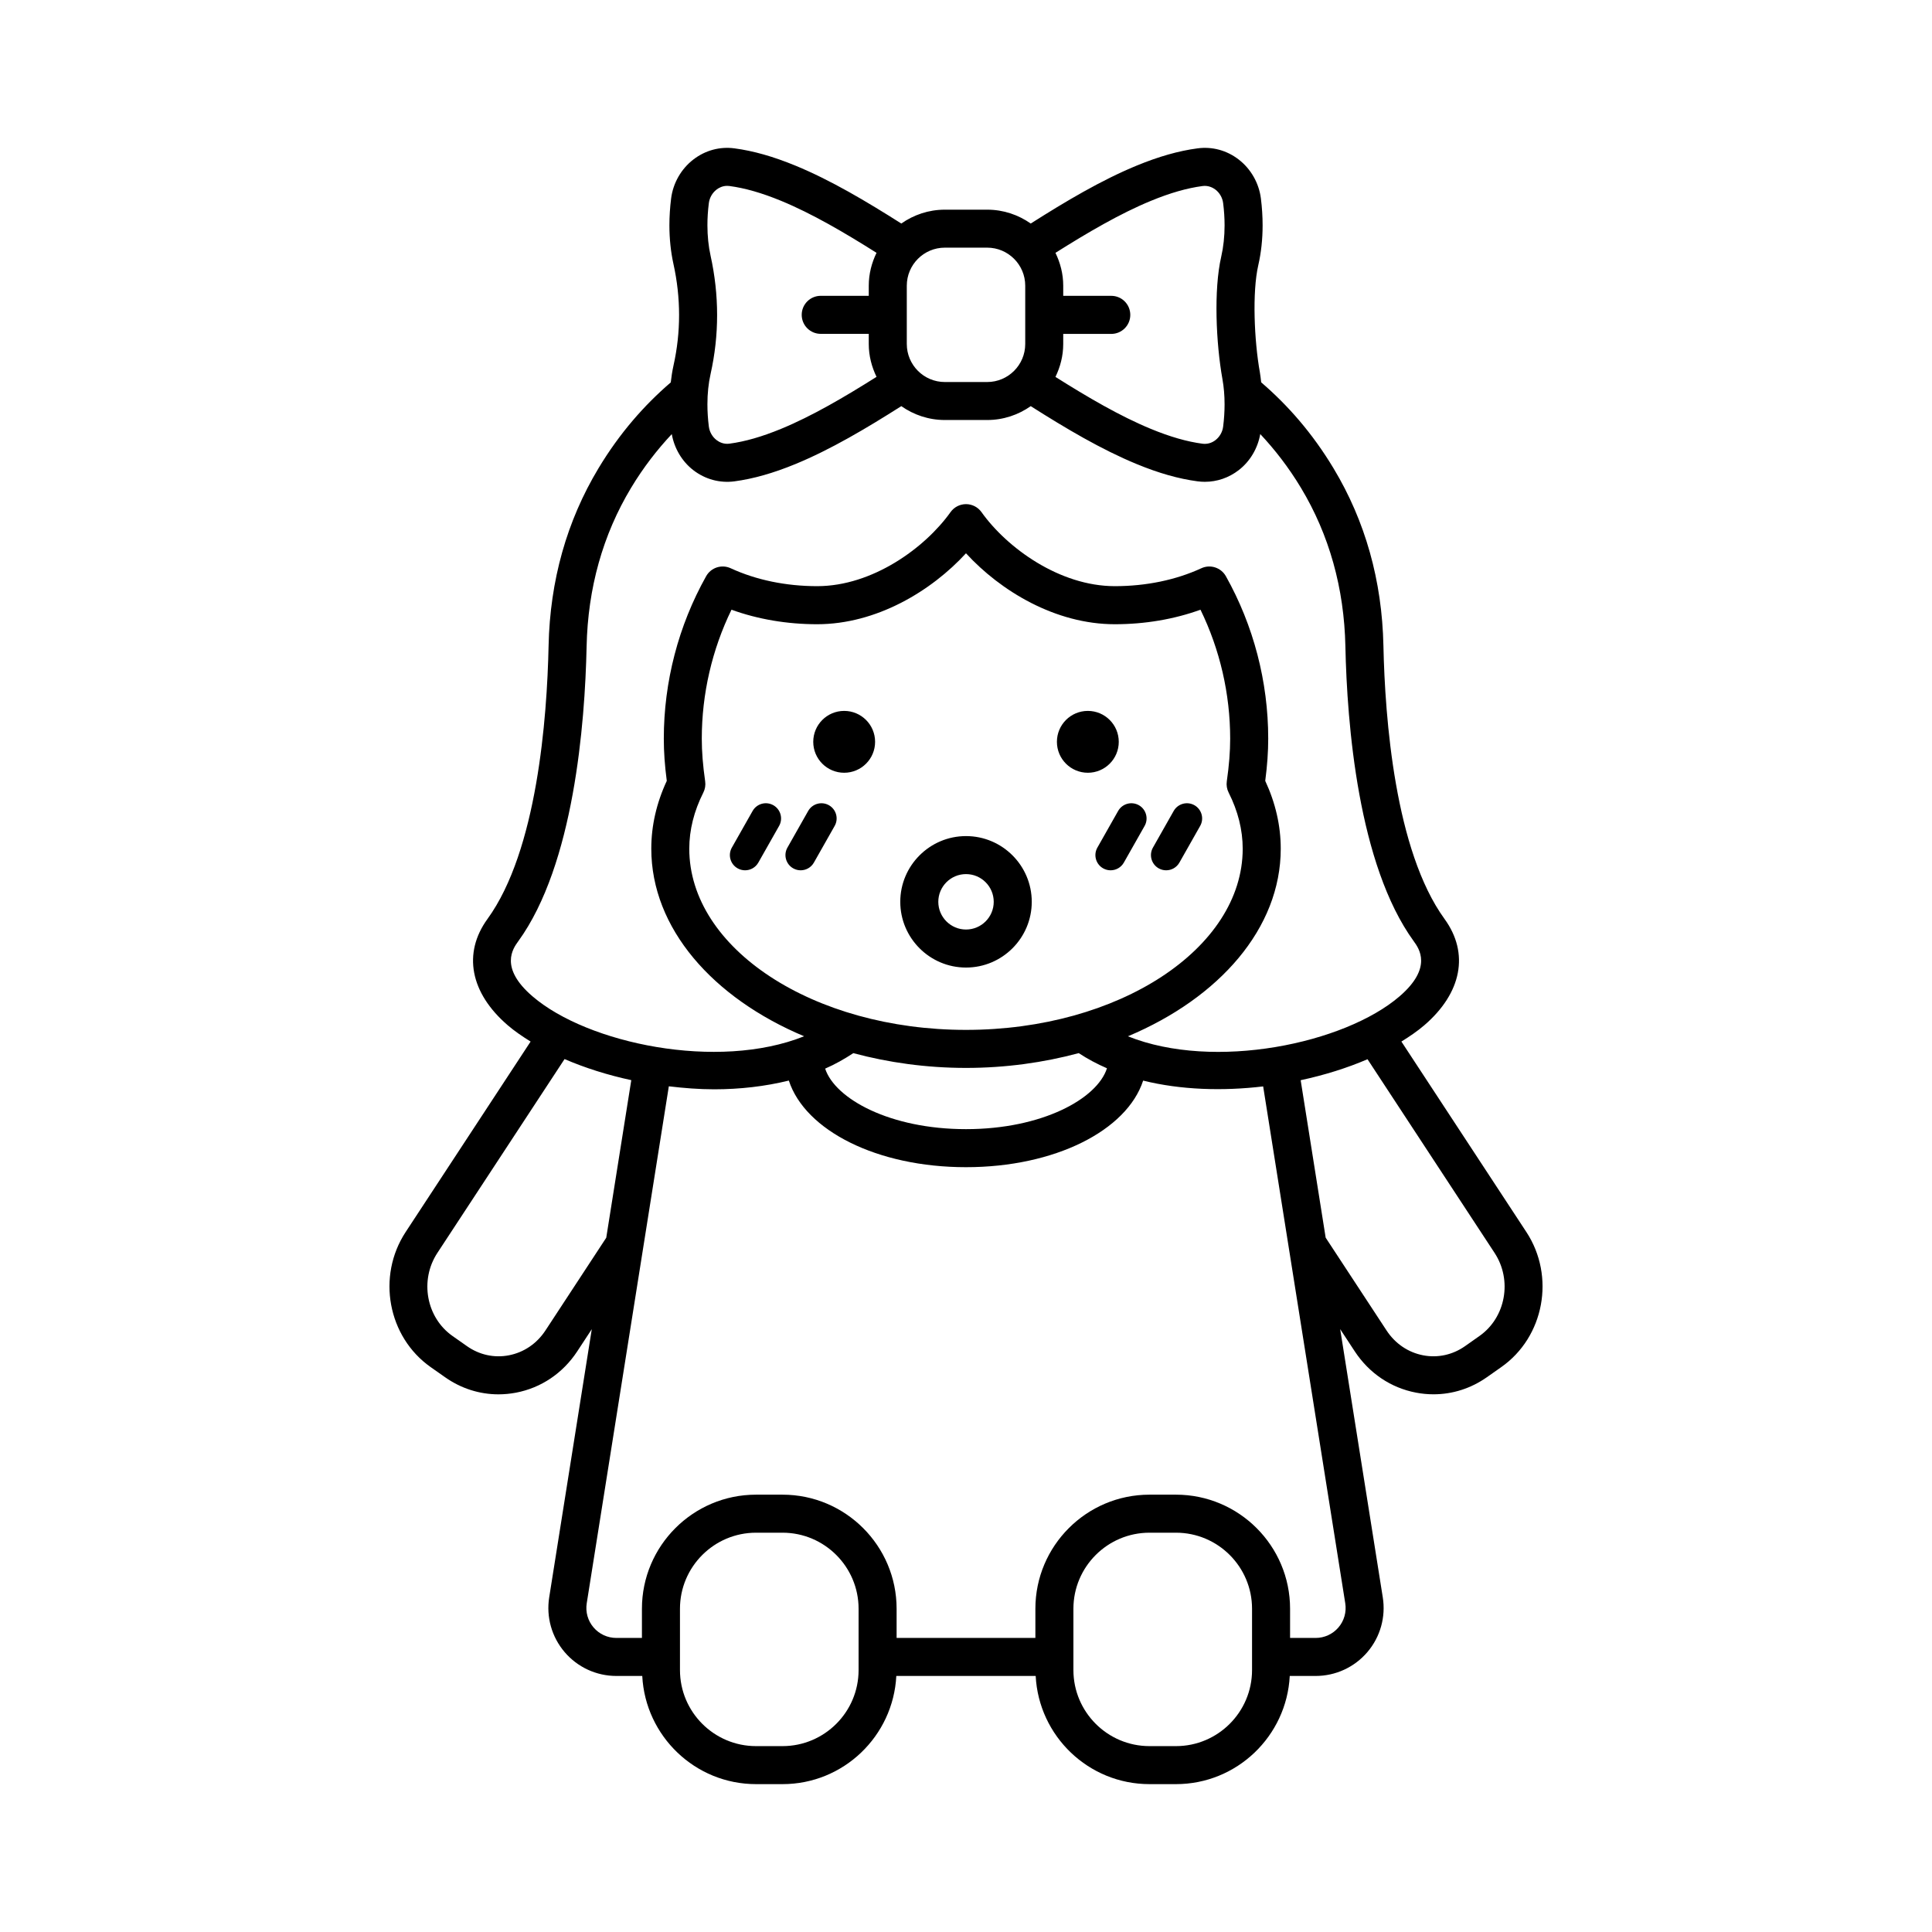 <?xml version="1.0" encoding="UTF-8"?>
<!-- The Best Svg Icon site in the world: iconSvg.co, Visit us! https://iconsvg.co -->
<svg fill="#000000" width="800px" height="800px" version="1.1" viewBox="144 144 512 512" xmlns="http://www.w3.org/2000/svg">
 <path d="m548.51 470.51-33.125-50.488c2.203-1.363 4.277-2.781 6.047-4.301 9.969-8.566 11.984-19.098 5.391-28.18-13.145-18.102-15.793-53.148-16.203-72.426-0.363-17.23-4.812-33.051-13.227-47.02-5.625-9.348-12.164-16.762-19.168-22.773-0.105-0.895-0.195-1.797-0.348-2.66-1.496-8.348-2.062-21.246-0.418-28.387v-0.004c0.762-3.32 1.145-6.867 1.145-10.547 0-2.348-0.152-4.75-0.457-7.141-0.512-4.066-2.656-7.824-5.883-10.312-3.144-2.422-6.988-3.477-10.902-2.957-5 0.66-10.289 2.164-16.176 4.59-9.332 3.844-18.762 9.449-28.031 15.332-3.273-2.297-7.238-3.672-11.535-3.672h-11.23c-4.293 0-8.262 1.375-11.535 3.672-9.273-5.883-18.703-11.488-28.031-15.332-5.891-2.426-11.184-3.93-16.184-4.59-3.894-0.523-7.758 0.535-10.898 2.961-3.231 2.488-5.375 6.246-5.887 10.309-0.305 2.422-0.457 4.828-0.457 7.144 0.004 3.566 0.363 6.996 1.066 10.191 1.996 9.027 2 18.105 0.012 26.984-0.32 1.43-0.543 2.922-0.719 4.438-6.996 6.008-13.531 13.414-19.148 22.75-8.41 13.969-12.859 29.789-13.227 47.02-0.406 19.277-3.055 54.32-16.195 72.426-6.594 9.078-4.582 19.613 5.387 28.18 1.766 1.52 3.84 2.938 6.043 4.305l-33.121 50.484c-7.703 11.738-4.727 27.793 6.633 35.789l3.832 2.691c4.227 2.977 9.121 4.527 14.137 4.527 1.539 0 3.086-0.148 4.629-0.438 6.68-1.273 12.449-5.164 16.246-10.953l3.856-5.879-11.285 71.066c-0.828 5.211 0.664 10.504 4.094 14.52 3.426 4.016 8.422 6.316 13.699 6.316h6.867c0.82 15.941 14.008 28.668 30.148 28.668h7.031c16.141 0 29.328-12.727 30.148-28.668h36.934c0.82 15.941 14.008 28.668 30.148 28.668h7.035c16.141 0 29.328-12.727 30.148-28.668h6.867c5.277 0 10.273-2.301 13.703-6.32 3.426-4.016 4.914-9.309 4.082-14.52l-11.289-71.074 3.863 5.887c3.797 5.785 9.566 9.676 16.246 10.945 1.543 0.297 3.09 0.441 4.629 0.441 5.012 0 9.91-1.551 14.137-4.527h0.004l3.824-2.691c11.371-7.984 14.348-24.031 6.648-35.777zm-110.01-248.11h-12.734v-2.688c0-3.133-0.777-6.062-2.059-8.707 8.512-5.363 17.078-10.395 25.312-13.785 5.074-2.09 9.543-3.371 13.668-3.918 1.504-0.203 2.711 0.406 3.426 0.953 1.117 0.859 1.859 2.168 2.035 3.594 0.25 1.977 0.379 3.953 0.379 5.879 0 2.922-0.301 5.711-0.891 8.297-2.027 8.809-1.371 22.977 0.32 32.43 0.379 2.102 0.57 4.359 0.57 6.711 0 1.922-0.129 3.902-0.379 5.887-0.176 1.418-0.922 2.723-2.035 3.586-1 0.773-2.195 1.105-3.426 0.953-4.129-0.547-8.594-1.832-13.668-3.922-8.23-3.391-16.801-8.418-25.312-13.785 1.281-2.644 2.059-5.578 2.059-8.707v-2.688h12.734c2.785 0 5.039-2.254 5.039-5.039 0-2.797-2.254-5.051-5.039-5.051zm-54.191-2.691c0-5.559 4.519-10.078 10.078-10.078h11.23c5.555 0 10.078 4.519 10.078 10.078v15.453c0 5.559-4.523 10.078-10.078 10.078h-11.23c-5.559 0-10.078-4.519-10.078-10.078zm-52.004-7.965c-0.551-2.484-0.828-5.188-0.832-8.027-0.004-1.898 0.125-3.879 0.375-5.879 0.18-1.418 0.922-2.727 2.039-3.59 0.613-0.473 1.57-0.992 2.812-0.992 0.195 0 0.398 0.012 0.609 0.039 4.121 0.547 8.594 1.832 13.672 3.922 8.23 3.391 16.801 8.418 25.309 13.785-1.281 2.644-2.059 5.578-2.059 8.707v2.688h-12.73c-2.781 0-5.039 2.254-5.039 5.039 0 2.781 2.254 5.039 5.039 5.039h12.73v2.688c0 3.133 0.781 6.062 2.059 8.707-8.508 5.363-17.078 10.395-25.309 13.785-5.074 2.09-9.543 3.371-13.672 3.922-1.52 0.203-2.711-0.406-3.418-0.953-1.121-0.859-1.863-2.172-2.043-3.594-0.25-1.98-0.375-3.961-0.375-5.879 0-2.856 0.281-5.566 0.84-8.051 2.309-10.328 2.305-20.879-0.008-31.355zm-50.969 181.71c14.758-20.324 17.684-57.676 18.121-78.133 0.328-15.453 4.293-29.594 11.785-42.039 3.273-5.438 6.918-10.109 10.785-14.238 0.672 3.766 2.691 7.227 5.715 9.559 3.144 2.422 7.019 3.473 10.898 2.957 5-0.668 10.297-2.168 16.184-4.594 9.328-3.844 18.758-9.449 28.031-15.332 3.273 2.297 7.238 3.672 11.535 3.672h11.23c4.297 0 8.262-1.375 11.535-3.672 9.273 5.883 18.703 11.484 28.031 15.328 5.883 2.43 11.172 3.93 16.176 4.594 0.648 0.086 1.293 0.129 1.934 0.129 3.223 0 6.352-1.066 8.973-3.09 3.027-2.336 5.047-5.801 5.711-9.566 3.867 4.129 7.512 8.812 10.785 14.25 7.488 12.445 11.453 26.586 11.777 42.035 0.434 20.461 3.367 57.816 18.121 78.133 1.387 1.91 5.078 6.992-3.797 14.621-14.547 12.496-49.07 19.742-71.957 10.562 24.219-10.176 40.5-28.625 40.5-49.719 0-6.07-1.383-12.109-4.109-17.973 0.535-4.102 0.789-7.691 0.789-11.188 0-15.078-3.879-29.965-11.219-43.047-1.289-2.293-4.133-3.211-6.504-2.109-6.727 3.106-14.652 4.746-22.926 4.746-14.68 0-28.605-10.168-35.336-19.621-0.945-1.324-2.477-2.117-4.102-2.117-1.629 0-3.16 0.789-4.102 2.117-6.731 9.449-20.66 19.621-35.34 19.621-8.27 0-16.195-1.641-22.918-4.746-2.394-1.105-5.223-0.184-6.508 2.109-7.34 13.086-11.219 27.973-11.219 43.047 0 3.504 0.25 7.094 0.789 11.188-2.727 5.863-4.106 11.898-4.106 17.969 0 21.094 16.281 39.539 40.5 49.715-22.883 9.18-57.402 1.941-71.953-10.562-8.887-7.613-5.199-12.691-3.812-14.605zm118.66 23.477c-40.434 0-73.332-21.539-73.332-48.008 0-4.981 1.254-9.984 3.723-14.875 0.465-0.922 0.637-1.965 0.488-2.988-0.609-4.262-0.895-7.852-0.895-11.297 0-11.863 2.711-23.59 7.871-34.184 6.965 2.527 14.719 3.848 22.699 3.848 15.73 0 30.281-8.809 39.445-18.801 9.156 9.996 23.711 18.801 39.438 18.801 7.981 0 15.734-1.32 22.707-3.848 5.156 10.586 7.867 22.316 7.867 34.184 0 3.438-0.285 7.027-0.895 11.301-0.145 1.02 0.023 2.062 0.492 2.984 2.469 4.891 3.723 9.895 3.723 14.875 0 26.473-32.895 48.008-73.332 48.008zm37.359 10.176c-2.578 8.066-17.176 16.129-37.355 16.129-20.109 0-34.676-8-37.328-16.039 2.648-1.148 5.113-2.555 7.465-4.102 9.285 2.492 19.332 3.914 29.863 3.914 10.535 0 20.586-1.422 29.875-3.918 2.34 1.539 4.844 2.871 7.481 4.016zm-148.81 69.484c-2.289 3.488-5.738 5.824-9.711 6.582-3.856 0.742-7.805-0.121-11.078-2.426l-0.004-0.004-3.832-2.691c-6.961-4.898-8.762-14.773-4.012-22.016l33.703-51.371c5.387 2.324 11.363 4.223 17.684 5.586l-6.633 41.758zm82.988 89.996c0 11.113-9.039 20.152-20.152 20.152h-7.031c-11.113 0-20.152-9.039-20.152-20.152v-16.254c0-11.113 9.039-20.152 20.152-20.152h7.031c11.113 0 20.152 9.039 20.152 20.152zm104.27 0c0 11.113-9.039 20.152-20.152 20.152h-7.035c-11.113 0-20.152-9.039-20.152-20.152v-16.254c0-11.113 9.039-20.152 20.152-20.152h7.035c11.113 0 20.152 9.039 20.152 20.152zm24.703-17.695c0.363 2.297-0.289 4.625-1.801 6.394-1.512 1.77-3.711 2.785-6.035 2.785h-6.789v-7.738c0-16.668-13.559-30.23-30.23-30.23h-7.035c-16.668 0-30.23 13.559-30.23 30.23v7.738h-36.777v-7.738c0-16.668-13.559-30.23-30.23-30.23h-7.031c-16.668 0-30.23 13.559-30.23 30.23v7.738h-6.789c-2.324 0-4.523-1.012-6.035-2.785-1.512-1.766-2.168-4.102-1.805-6.394l21.758-137.01c3.988 0.473 8.008 0.797 12.023 0.797 6.785-0.004 13.48-0.766 19.777-2.32 4.328 13.25 23.398 22.957 46.949 22.957 23.547 0 42.613-9.699 46.949-22.945 10.016 2.477 21.078 2.812 31.805 1.539zm35.562-70.84-3.824 2.695c-3.273 2.297-7.203 3.168-11.086 2.426-3.969-0.758-7.418-3.094-9.707-6.582l-16.137-24.594-6.625-41.73c6.316-1.359 12.332-3.242 17.715-5.562l33.676 51.332c4.75 7.242 2.953 17.117-4.012 22.016zm-160.16-157.46c0 4.527-3.668 8.195-8.195 8.195-4.527 0-8.195-3.668-8.195-8.195s3.668-8.195 8.195-8.195c4.527 0 8.195 3.668 8.195 8.195zm56.379 8.195c-4.527 0-8.195-3.668-8.195-8.195s3.668-8.195 8.195-8.195 8.195 3.668 8.195 8.195c0.004 4.527-3.668 8.195-8.195 8.195zm-32.285 16.785c-9.605 0-17.422 7.816-17.422 17.418 0 9.605 7.816 17.422 17.422 17.422 9.609 0 17.422-7.816 17.422-17.422 0-9.605-7.812-17.418-17.422-17.418zm0 24.762c-4.051 0-7.344-3.297-7.344-7.344 0-4.051 3.297-7.344 7.344-7.344 4.051 0 7.344 3.293 7.344 7.344 0.004 4.051-3.293 7.344-7.344 7.344zm-49.535-27.453-5.5 9.711c-0.742 1.312-2.106 2.047-3.512 2.047-0.676 0-1.355-0.168-1.984-0.523-1.938-1.098-2.621-3.559-1.523-5.492l5.5-9.711c1.098-1.938 3.551-2.617 5.492-1.523 1.941 1.098 2.625 3.559 1.527 5.492zm14.723 0-5.5 9.711c-0.742 1.312-2.109 2.047-3.512 2.047-0.672 0-1.352-0.168-1.98-0.523-1.938-1.098-2.621-3.559-1.523-5.492l5.5-9.711c1.102-1.938 3.559-2.609 5.492-1.523 1.941 1.098 2.621 3.559 1.523 5.492zm82.141 0-5.5 9.711c-0.742 1.312-2.106 2.047-3.512 2.047-0.676 0-1.352-0.168-1.984-0.523-1.934-1.098-2.617-3.559-1.52-5.492l5.5-9.711c1.102-1.938 3.551-2.613 5.496-1.523 1.93 1.098 2.613 3.559 1.52 5.492zm14.723 0-5.5 9.711c-0.742 1.312-2.106 2.047-3.512 2.047-0.676 0-1.352-0.168-1.984-0.523-1.934-1.098-2.617-3.559-1.52-5.492l5.5-9.711c1.102-1.938 3.559-2.613 5.496-1.523 1.934 1.098 2.617 3.559 1.52 5.492z"/>
</svg>